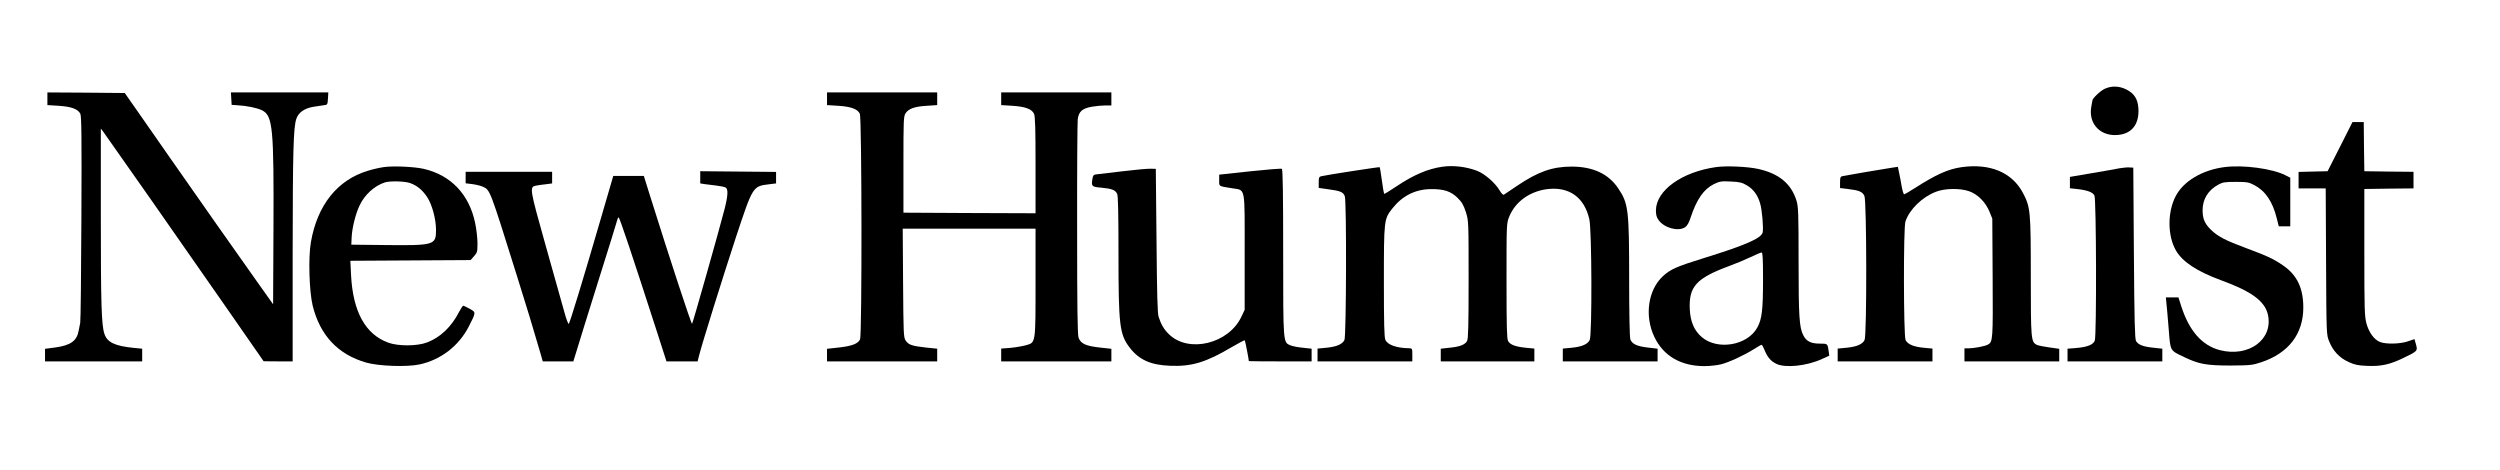 <?xml version="1.0" standalone="no"?>
<!DOCTYPE svg PUBLIC "-//W3C//DTD SVG 20010904//EN"
 "http://www.w3.org/TR/2001/REC-SVG-20010904/DTD/svg10.dtd">
<svg version="1.0" xmlns="http://www.w3.org/2000/svg"
 width="2110pt" height="397pt" viewBox="0 0 2110 397"
 preserveAspectRatio="xMidYMid meet">

<g transform="translate(0,397) scale(0.1,-0.1)"
fill="#000000" stroke="none">
<path d="M17765 3221 c-36 -16 -104 -80 -105 -99 -1 -4 -5 -26 -9 -50 -26
-135 62 -242 199 -242 134 0 207 83 198 225 -5 80 -35 126 -102 160 -60 30
-124 32 -181 6z"/>
<path d="M400 3137 l0 -54 96 -6 c107 -7 161 -27 182 -67 10 -20 12 -202 9
-880 -2 -470 -6 -868 -10 -885 -4 -16 -10 -46 -13 -65 -15 -87 -67 -125 -200
-143 l-84 -11 0 -53 0 -53 410 0 410 0 0 54 0 53 -72 7 c-159 16 -224 47 -247
119 -25 73 -30 268 -30 982 l0 750 22 -29 c32 -43 683 -972 1042 -1489 l310
-446 123 -1 122 0 0 908 c1 864 6 1064 31 1139 18 54 68 89 146 102 37 6 79
12 93 14 23 2 25 7 28 55 l3 52 -411 0 -411 0 3 -52 3 -53 45 -3 c82 -4 172
-23 212 -43 91 -46 100 -149 96 -1016 l-3 -621 -125 176 c-132 185 -558 791
-748 1064 -63 90 -173 249 -246 353 l-133 190 -326 3 -327 2 0 -53z"/>
<path d="M6980 3137 l0 -54 96 -6 c107 -7 162 -27 181 -67 17 -35 19 -1866 2
-1904 -17 -37 -69 -57 -180 -69 l-99 -11 0 -53 0 -53 465 0 465 0 0 53 0 54
-97 10 c-117 13 -146 23 -170 60 -17 25 -18 64 -21 485 l-3 458 561 0 560 0 0
-450 c0 -526 2 -510 -82 -534 -29 -8 -88 -18 -130 -22 l-78 -6 0 -54 0 -54
465 0 465 0 0 53 0 53 -100 11 c-117 13 -159 33 -177 83 -9 26 -12 261 -12
916 -1 485 2 902 5 928 9 65 39 91 118 105 34 6 86 11 114 11 l52 0 0 55 0 55
-465 0 -465 0 0 -53 0 -54 96 -6 c107 -7 162 -27 181 -67 10 -19 13 -128 13
-433 l0 -407 -557 2 -558 3 0 405 c0 376 1 408 18 434 26 39 76 57 178 63 l89
6 0 53 0 54 -465 0 -465 0 0 -53z"/>
<path d="M19750 2732 l-105 -207 -122 -3 -123 -3 0 -69 0 -70 114 0 115 0 3
-617 c3 -616 3 -618 26 -674 32 -81 88 -140 164 -174 52 -24 80 -30 159 -33
114 -5 189 11 304 67 120 58 121 59 106 114 l-13 45 -56 -19 c-66 -23 -187
-25 -236 -5 -49 20 -92 80 -113 155 -16 60 -18 114 -18 601 l0 535 208 3 207
2 0 70 0 70 -207 2 -208 3 -3 208 -2 207 -48 0 -47 0 -105 -208z"/>
<path d="M3241 2560 c-36 -5 -97 -19 -135 -31 -258 -77 -428 -290 -482 -603
-23 -129 -14 -416 15 -536 63 -252 213 -411 451 -480 103 -30 342 -39 450 -16
179 38 333 156 417 321 62 121 61 119 7 149 -26 14 -50 26 -54 26 -4 0 -20
-24 -35 -52 -65 -127 -159 -216 -270 -258 -83 -32 -243 -33 -328 -2 -193 70
-298 261 -314 569 l-6 122 507 3 508 3 29 33 c27 30 29 38 29 110 0 42 -9 118
-19 167 -50 244 -205 407 -435 460 -80 18 -254 26 -335 15z m220 -135 c59 -21
104 -58 144 -118 42 -64 75 -185 75 -279 0 -127 -14 -131 -445 -126 l-270 3 3
62 c3 76 33 198 66 267 43 93 127 169 216 197 44 13 166 10 211 -6z"/>
<path d="M12175 2563 c-122 -17 -245 -69 -389 -166 -55 -37 -101 -65 -104 -63
-2 3 -11 53 -19 113 -8 59 -16 110 -19 112 -3 3 -439 -64 -491 -76 -20 -4 -23
-12 -23 -52 l0 -47 85 -12 c97 -13 122 -23 135 -58 16 -40 13 -1183 -3 -1214
-18 -36 -68 -57 -153 -65 l-74 -7 0 -54 0 -54 400 0 400 0 0 55 c0 53 -1 55
-27 56 -104 1 -180 28 -200 69 -10 19 -13 140 -13 491 0 524 1 530 71 619 84
107 193 162 324 164 110 1 168 -17 226 -73 38 -38 51 -60 71 -121 23 -74 23
-79 23 -570 0 -394 -3 -500 -13 -518 -18 -32 -63 -49 -150 -57 l-72 -8 0 -53
0 -54 395 0 395 0 0 54 0 54 -72 7 c-88 9 -132 25 -150 57 -10 18 -13 123 -13
508 0 483 0 485 23 542 50 123 168 210 314 231 188 26 320 -66 362 -254 21
-90 24 -978 3 -1019 -18 -36 -68 -57 -153 -65 l-74 -7 0 -54 0 -54 400 0 400
0 0 53 0 54 -85 10 c-91 11 -130 30 -145 69 -6 15 -10 225 -10 507 0 587 -6
639 -92 767 -81 122 -213 184 -393 184 -164 0 -285 -43 -465 -165 -52 -36
-100 -68 -107 -72 -7 -4 -21 10 -37 37 -37 63 -127 141 -191 165 -91 34 -198
47 -290 34z"/>
<path d="M14485 2560 c-290 -41 -506 -196 -509 -364 0 -39 5 -60 23 -84 47
-66 165 -98 223 -60 18 12 33 38 48 85 50 151 110 237 195 279 50 24 63 26
143 22 74 -3 96 -9 135 -32 54 -31 92 -82 112 -151 17 -54 30 -212 22 -247
-13 -50 -147 -108 -502 -218 -223 -69 -277 -93 -339 -150 -127 -117 -158 -336
-73 -514 76 -160 224 -246 422 -246 44 0 108 7 140 15 70 18 199 78 279 129
31 20 60 36 64 36 4 0 15 -20 25 -45 25 -61 52 -92 98 -115 74 -38 260 -19
386 40 l62 28 -5 39 c-9 63 -9 63 -74 63 -76 0 -114 19 -140 70 -34 66 -40
158 -40 627 0 410 -2 457 -18 511 -45 142 -147 227 -322 266 -88 20 -269 28
-355 16z m395 -947 c0 -257 -9 -336 -48 -407 -83 -152 -336 -195 -469 -81 -63
53 -96 130 -101 232 -10 194 54 265 333 368 55 20 136 54 180 75 44 21 86 39
93 39 9 1 12 -51 12 -226z"/>
<path d="M16555 2559 c-113 -16 -217 -63 -393 -176 -45 -29 -87 -53 -91 -53
-5 0 -14 30 -21 68 -6 37 -16 89 -22 115 l-10 49 -47 -7 c-55 -8 -386 -64
-418 -71 -20 -4 -23 -11 -23 -53 l0 -48 58 -7 c104 -12 132 -24 148 -61 19
-47 21 -1176 1 -1215 -18 -36 -68 -57 -153 -65 l-74 -7 0 -54 0 -54 400 0 400
0 0 54 0 54 -74 7 c-85 8 -135 29 -153 65 -17 34 -19 951 -1 1001 34 101 140
205 256 250 76 30 204 32 281 5 73 -25 140 -93 172 -172 l24 -59 3 -499 c3
-525 2 -542 -41 -565 -27 -14 -118 -31 -163 -31 l-34 0 0 -55 0 -55 400 0 400
0 0 53 0 53 -85 12 c-46 6 -94 16 -106 22 -47 26 -49 46 -49 574 0 554 -3 587
-66 707 -92 174 -278 252 -519 218z"/>
<path d="M18777 2560 c-190 -24 -351 -120 -416 -249 -69 -135 -67 -334 5 -457
55 -94 178 -175 379 -249 259 -94 370 -177 396 -290 47 -210 -162 -363 -406
-300 -151 40 -259 163 -326 373 l-23 72 -53 0 -53 0 5 -52 c3 -29 12 -127 19
-217 15 -188 8 -176 131 -235 123 -59 187 -71 390 -71 168 1 185 3 261 28 230
77 354 239 354 462 0 160 -51 270 -164 350 -83 58 -135 83 -316 150 -178 66
-241 99 -300 156 -52 51 -70 93 -70 164 0 95 47 171 135 218 34 19 56 22 145
22 95 0 110 -3 156 -27 94 -49 156 -141 190 -281 l17 -67 48 0 49 0 0 205 0
205 -41 21 c-111 56 -354 89 -512 69z"/>
<path d="M17890 2550 c-25 -5 -129 -24 -232 -41 l-188 -32 0 -48 0 -48 58 -6
c89 -10 135 -27 149 -55 16 -32 19 -1183 3 -1225 -13 -34 -62 -54 -155 -62
l-75 -6 0 -53 0 -54 400 0 400 0 0 54 0 53 -72 8 c-87 8 -132 25 -150 57 -10
18 -14 169 -18 743 l-5 720 -35 2 c-19 1 -55 -3 -80 -7z"/>
<path d="M9470 2524 c-107 -12 -206 -24 -220 -26 -20 -2 -26 -10 -30 -38 -10
-63 -6 -67 76 -74 89 -8 118 -20 133 -53 8 -16 11 -174 11 -508 0 -599 9 -677
94 -788 78 -103 178 -148 341 -154 182 -8 304 29 520 157 58 34 108 60 111 58
3 -4 34 -160 34 -175 0 -2 119 -3 265 -3 l265 0 0 54 0 53 -72 8 c-40 3 -88
13 -106 20 -63 27 -62 9 -62 784 0 485 -3 702 -11 706 -6 4 -127 -6 -270 -21
l-259 -28 0 -48 c0 -53 -8 -48 110 -67 114 -19 105 25 105 -539 l0 -487 -27
-57 c-107 -229 -444 -311 -611 -150 -41 39 -67 82 -88 147 -10 30 -14 189 -18
645 l-6 605 -45 1 c-25 1 -133 -9 -240 -22z"/>
<path d="M5910 2473 l0 -51 38 -6 c20 -3 64 -8 97 -12 33 -4 68 -11 78 -16 24
-12 22 -66 -8 -184 -46 -179 -267 -959 -274 -967 -6 -6 -181 527 -354 1078
l-53 170 -129 0 -129 0 -108 -370 c-144 -496 -258 -868 -267 -878 -5 -5 -22
40 -38 100 -17 59 -88 312 -158 562 -137 489 -138 493 -78 505 15 3 52 8 81
11 l52 7 0 49 0 49 -365 0 -365 0 0 -49 0 -48 57 -7 c31 -4 71 -14 89 -22 61
-29 56 -15 289 -759 93 -297 123 -396 195 -642 l21 -73 129 0 129 0 27 87 c14
49 96 311 181 583 86 272 158 505 161 518 2 12 8 25 13 27 7 5 109 -301 326
-972 l78 -243 131 0 132 0 11 45 c26 104 202 667 312 1002 144 434 142 431
282 448 l57 7 0 49 0 48 -320 3 -320 3 0 -52z"/>
</g>
</svg>

